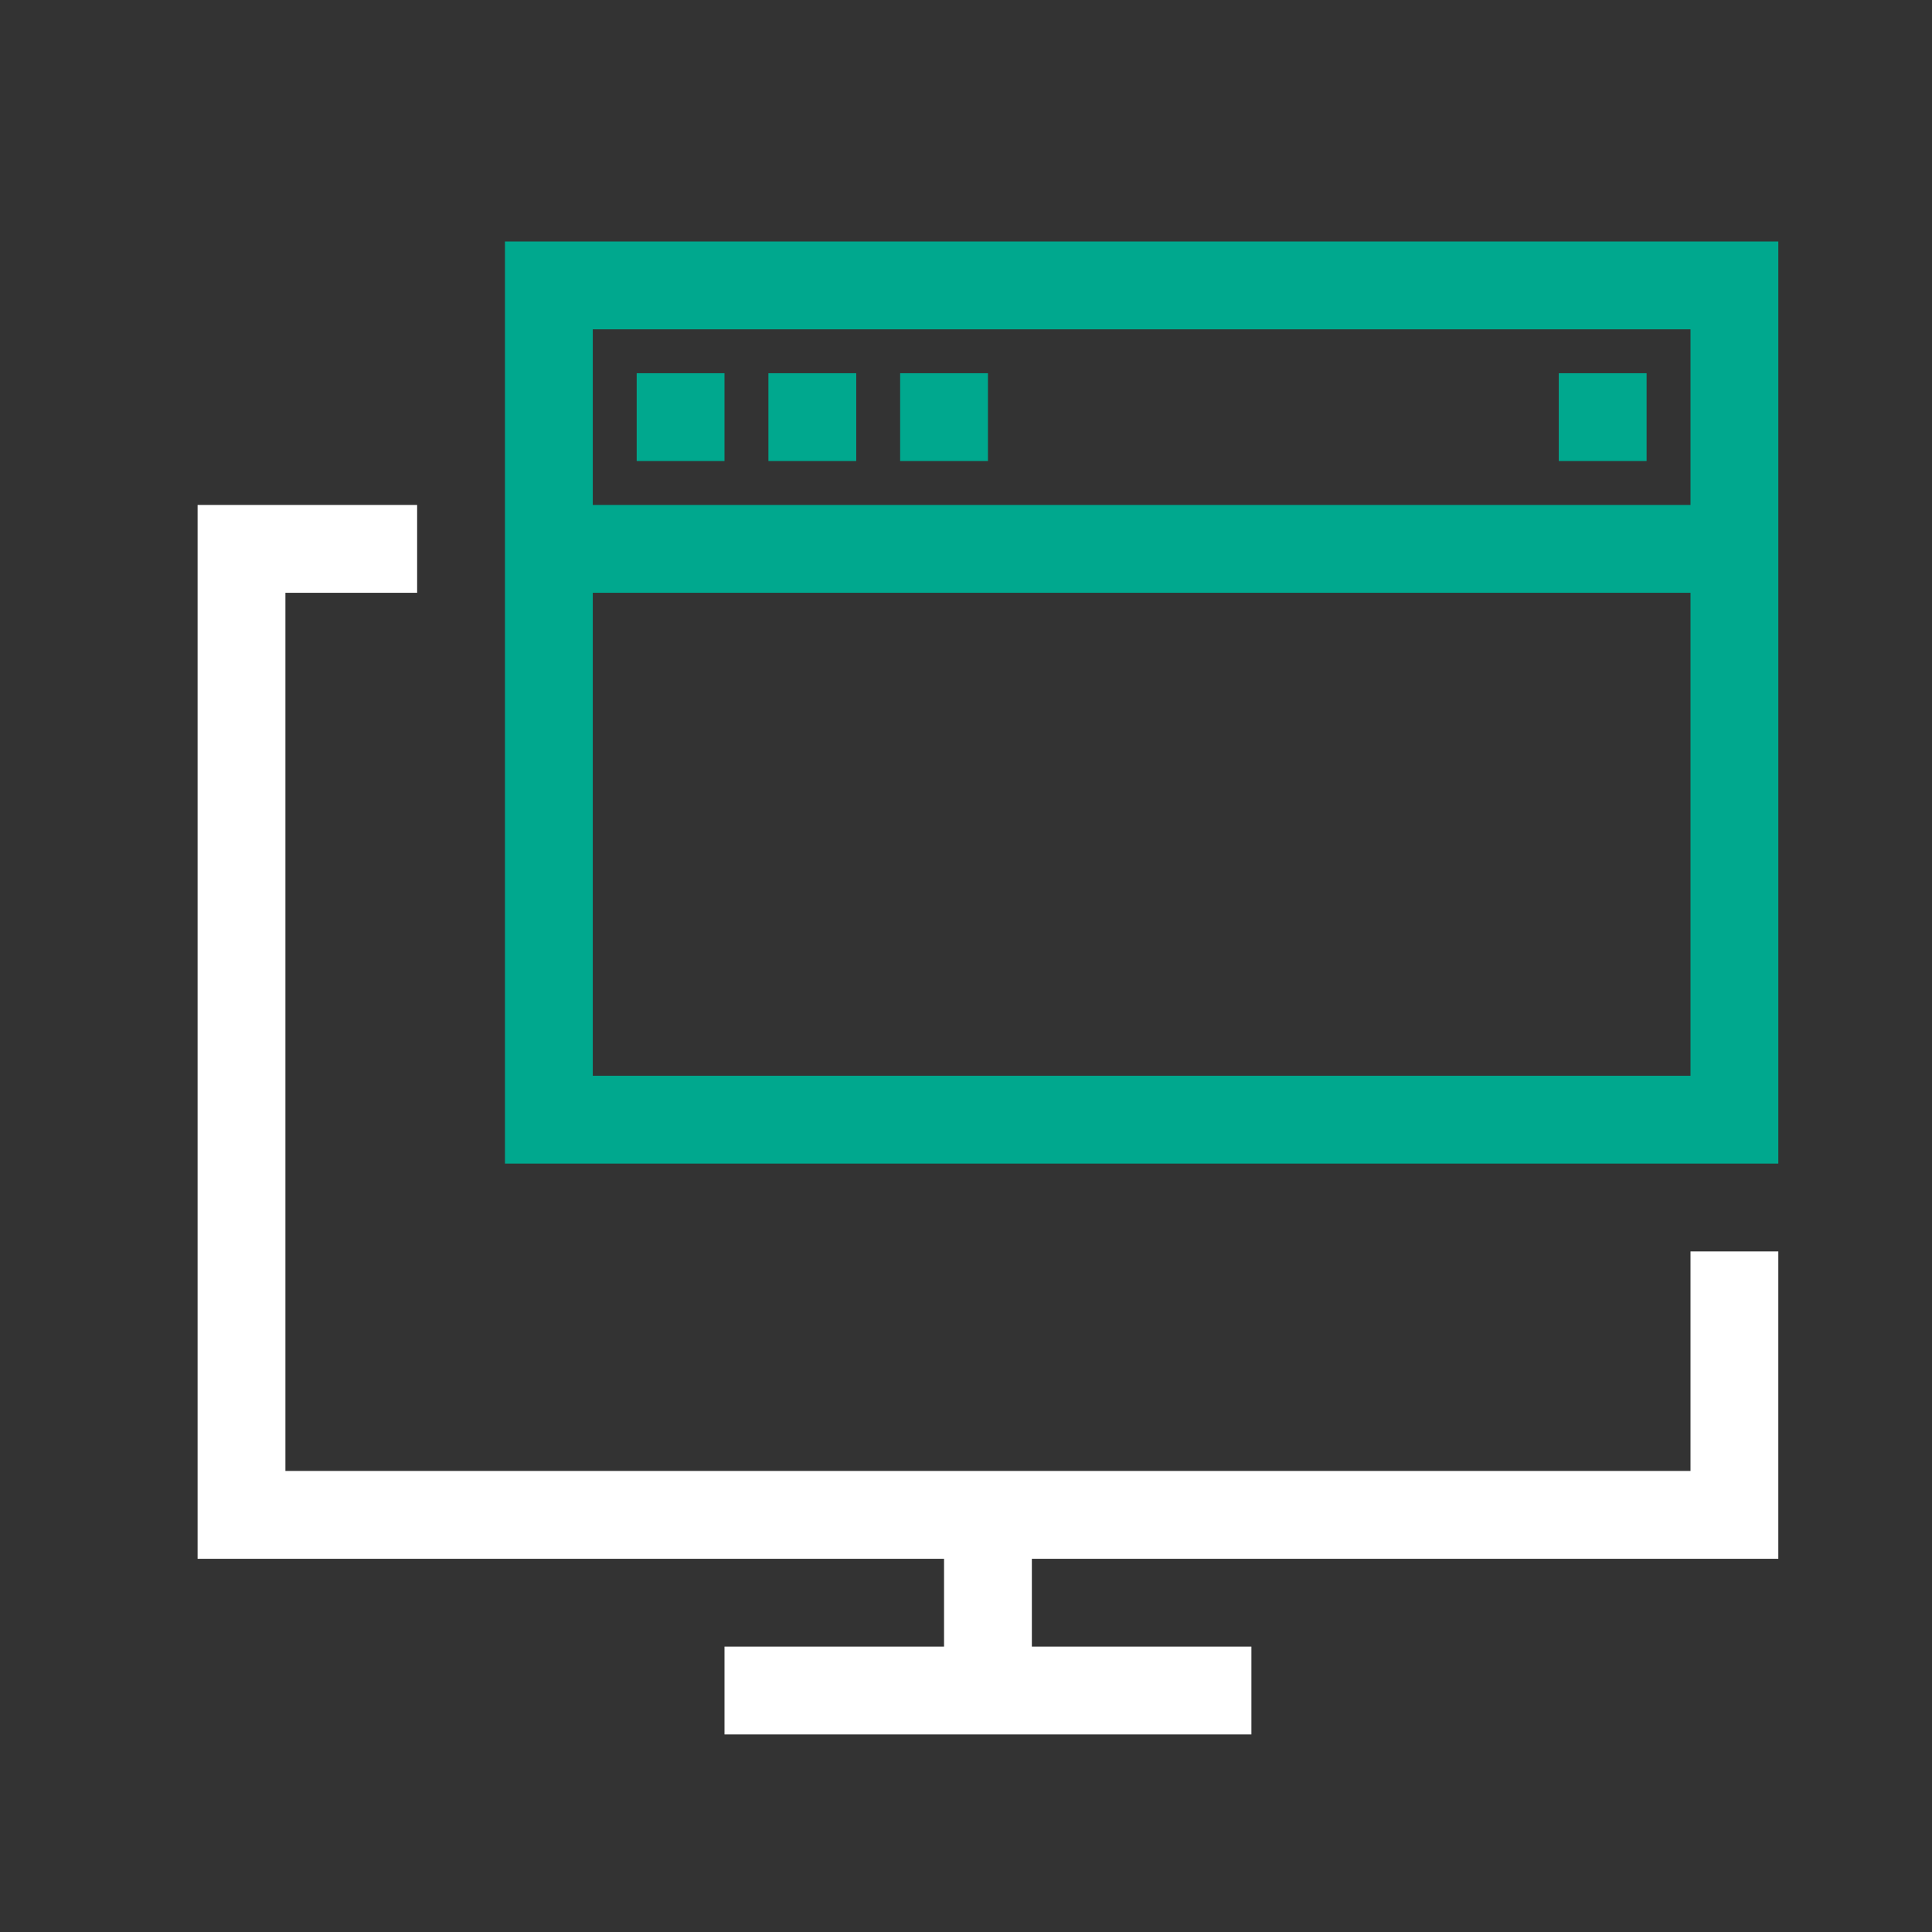 <?xml version="1.0" encoding="utf-8"?>
<!-- Generator: Adobe Illustrator 26.0.1, SVG Export Plug-In . SVG Version: 6.00 Build 0)  -->
<svg version="1.1" id="Capa_1" xmlns="http://www.w3.org/2000/svg" xmlns:xlink="http://www.w3.org/1999/xlink" x="0px" y="0px"
	 viewBox="0 0 88 88" style="enable-background:new 0 0 88 88;" xml:space="preserve">
<rect x="0" y="0" width="88" height="88" fill="#333333" stroke="none"/>
<style type="text/css">
	.st0{fill-rule:evenodd;clip-rule:evenodd;fill:#FFFFFF;}
	.st1{fill-rule:evenodd;clip-rule:evenodd;fill:#00A88E;}
</style>
<path class="st0" d="M11,23H9v2v44v2h2h32v4H33v4h10h4h10v-4H47v-4h32h2v-2V57h-4v10H13V27h6v-4H11z"/>
<path class="st1" d="M33,21h-4v-4h4V21z"/>
<path class="st1" d="M39,21h-4v-4h4V21z"/>
<path class="st1" d="M45,21h-4v-4h4V21z"/>
<path class="st1" d="M75,21h-4v-4h4V21z"/>
<path class="st1" d="M23,11v4v8v4v22v4h4h50h4v-4V15v-4h-4H27H23z M27,27v22h50V27H27z M77,23v-8H27v8H77z"/>
</svg>
